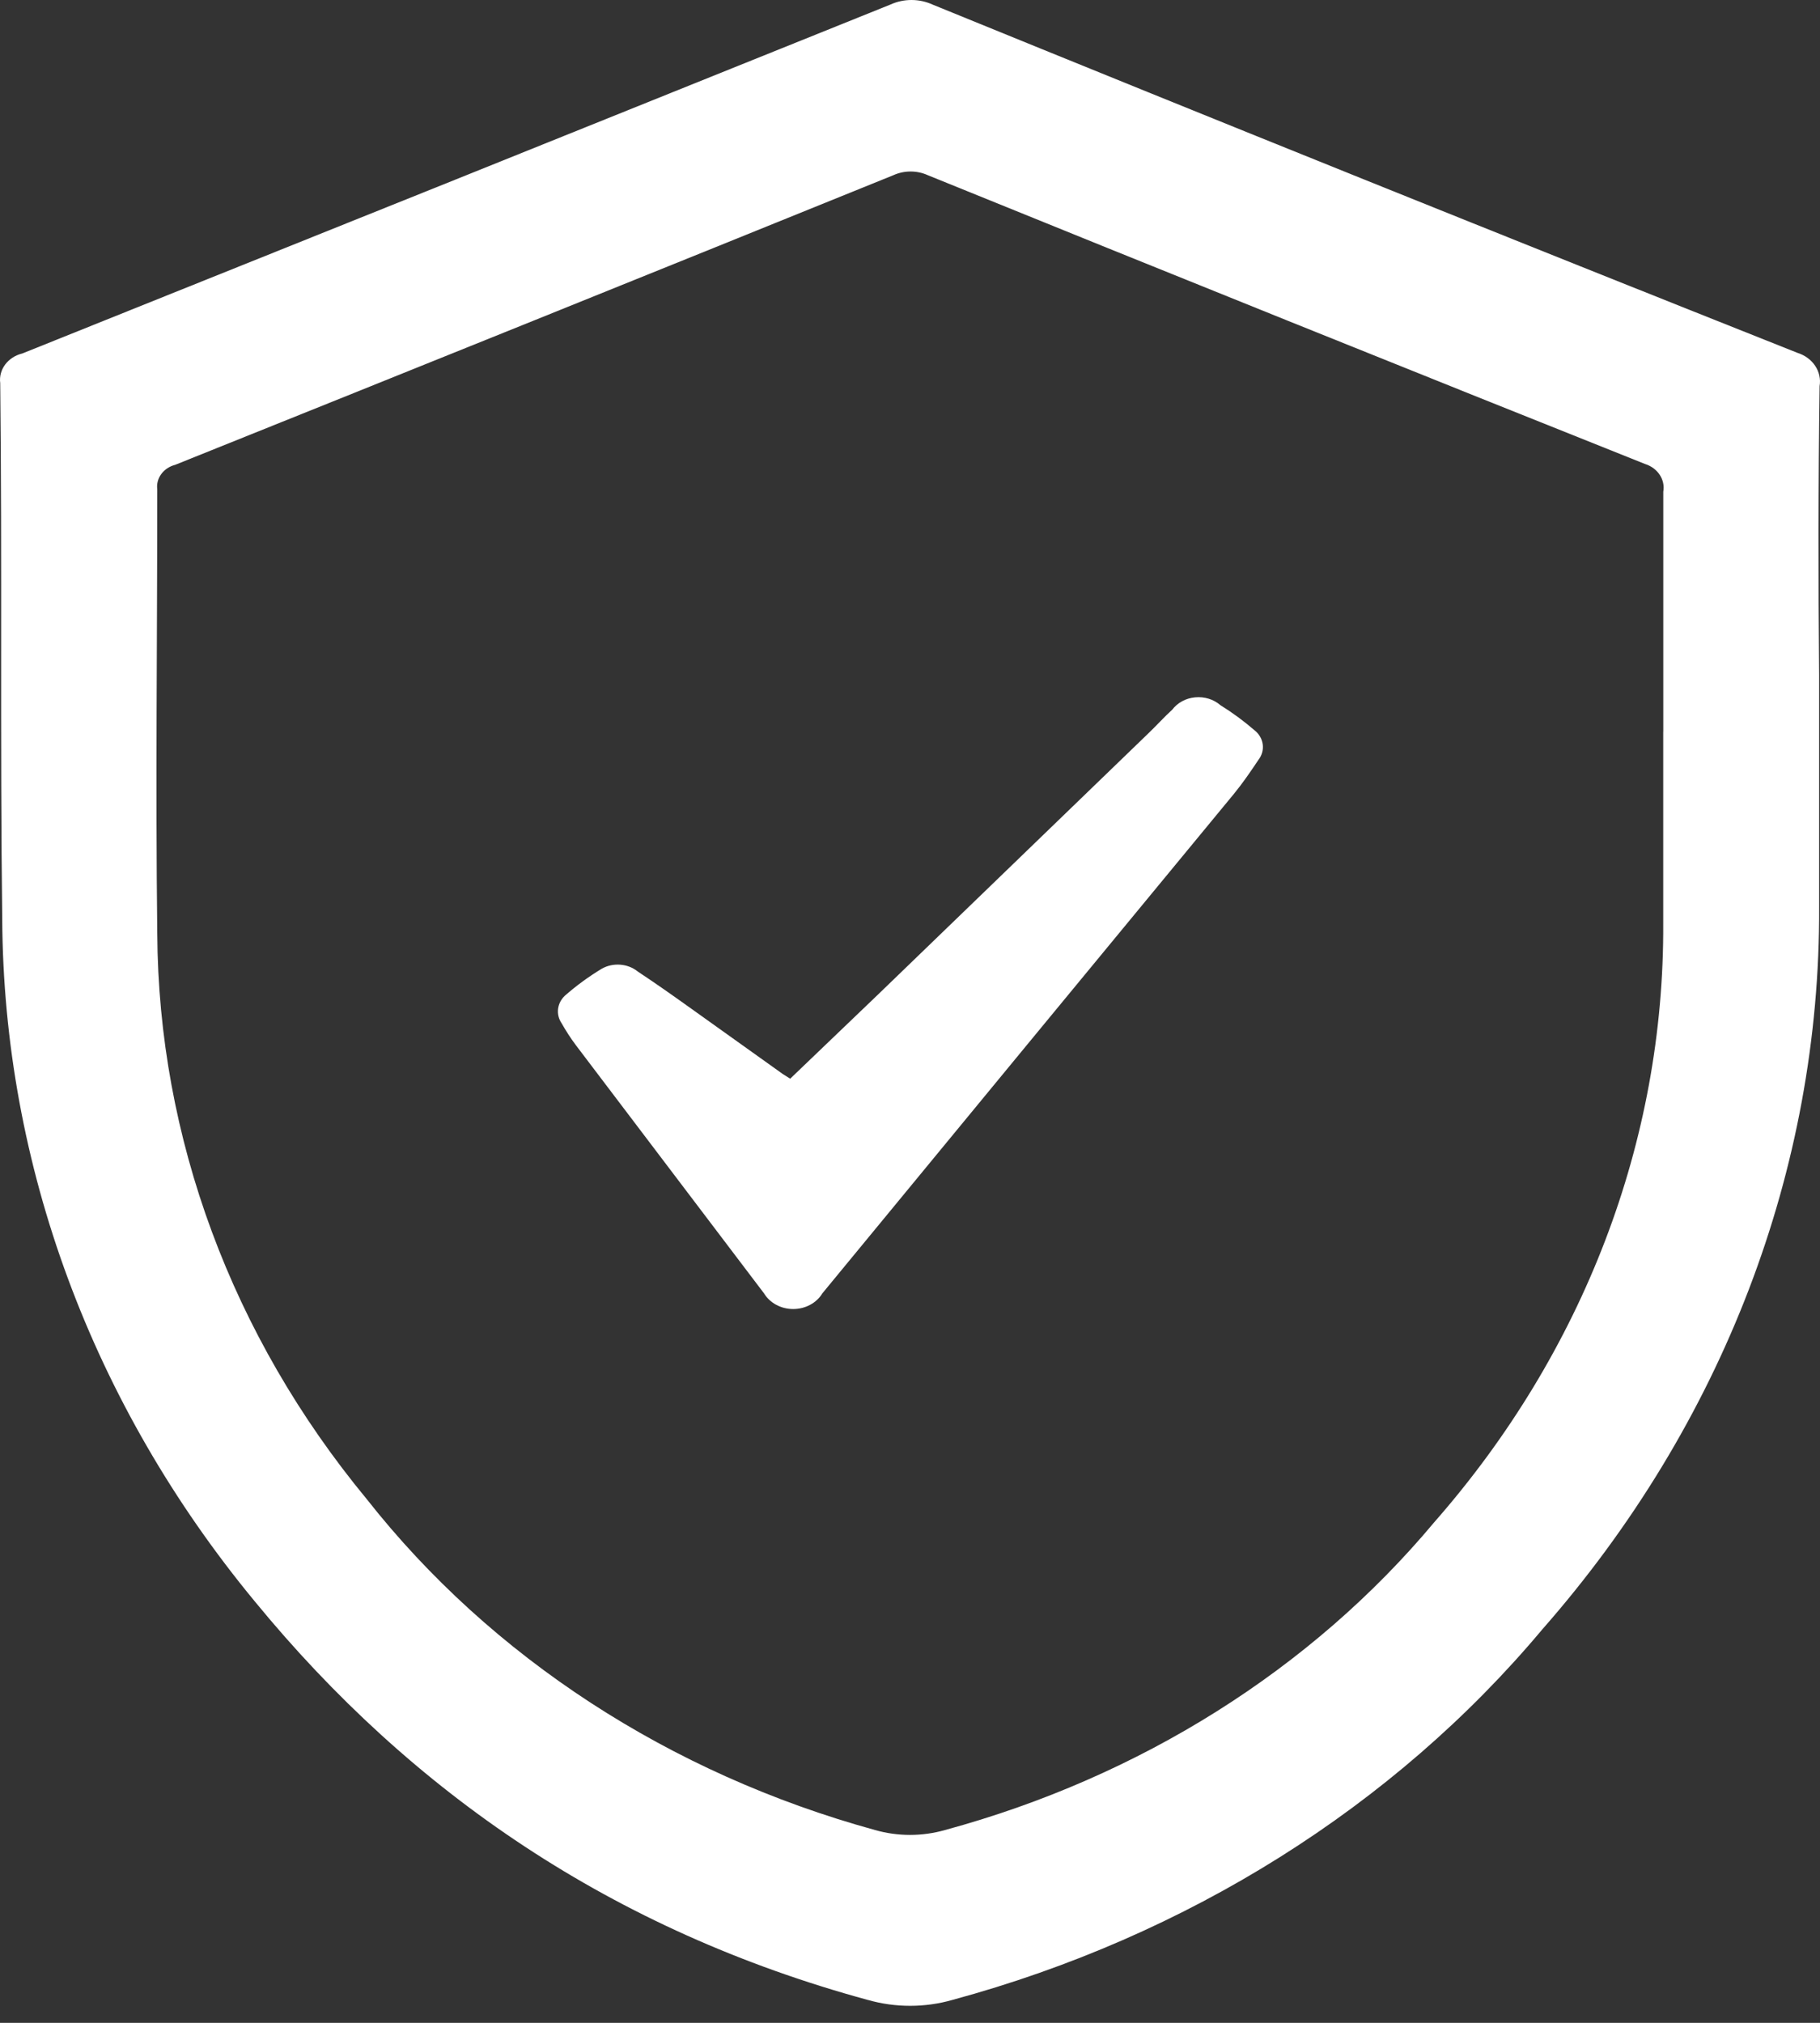 <?xml version="1.0" encoding="UTF-8"?>
<svg xmlns="http://www.w3.org/2000/svg" width="63" height="70" viewBox="0 0 63 70" fill="none">
  <rect x="0" y="0" width="63" height="70" fill="#333333" stroke="none"/>
  <path d="M62.986 13.363C63.072 12.861 62.749 12.376 62.219 12.21C52.212 8.234 42.231 4.216 32.276 0.156C31.82 -0.052 31.282 -0.052 30.826 0.156C20.804 4.193 10.787 8.218 0.775 12.231C0.272 12.352 -0.055 12.791 0.008 13.259C0.077 19.438 0 25.625 0.077 31.804C0.122 40.318 3.185 48.594 8.816 55.412C14.26 62.05 21.221 66.806 30.044 69.209L30.044 69.208C30.994 69.479 32.014 69.479 32.965 69.208C41.102 67.003 48.254 62.511 53.388 56.384C59.63 49.282 63.011 40.464 62.97 31.387V23.374C62.94 20.041 62.94 16.701 62.986 13.362L62.986 13.363ZM57.573 25.319V31.957V31.958C57.612 39.48 54.816 46.789 49.647 52.677C45.393 57.765 39.462 61.495 32.712 63.328C31.924 63.553 31.078 63.553 30.29 63.328C23.189 61.376 17.003 57.35 12.696 51.878C8.024 46.227 5.482 39.364 5.444 32.304C5.383 27.18 5.444 22.055 5.444 16.931V16.932C5.393 16.55 5.656 16.191 6.065 16.085C14.339 12.765 22.624 9.426 30.919 6.065C31.297 5.892 31.744 5.892 32.122 6.065C40.402 9.426 48.676 12.756 56.946 16.057C57.384 16.196 57.649 16.599 57.575 17.015V25.319L57.573 25.319Z" fill="white"></path>
  <path d="M42.241 24.4C42.008 24.198 41.689 24.1 41.369 24.131C41.048 24.161 40.759 24.318 40.577 24.559C40.294 24.816 40.041 25.101 39.764 25.365L30.419 34.391L27.353 37.328L27.1 37.169L23.842 34.843C23.259 34.426 22.677 34.017 22.079 33.621C21.733 33.34 21.223 33.3 20.829 33.523C20.375 33.798 19.948 34.11 19.556 34.454C19.281 34.712 19.233 35.107 19.442 35.412C19.586 35.668 19.747 35.917 19.924 36.155L26.448 44.758C26.651 45.092 27.037 45.299 27.456 45.299C27.876 45.299 28.263 45.092 28.465 44.758C33.213 38.99 37.961 33.23 42.709 27.476C43.016 27.102 43.292 26.698 43.56 26.296V26.296C43.813 25.972 43.753 25.527 43.422 25.268C43.055 24.951 42.66 24.66 42.241 24.4L42.241 24.4Z" fill="white"></path>
</svg>

